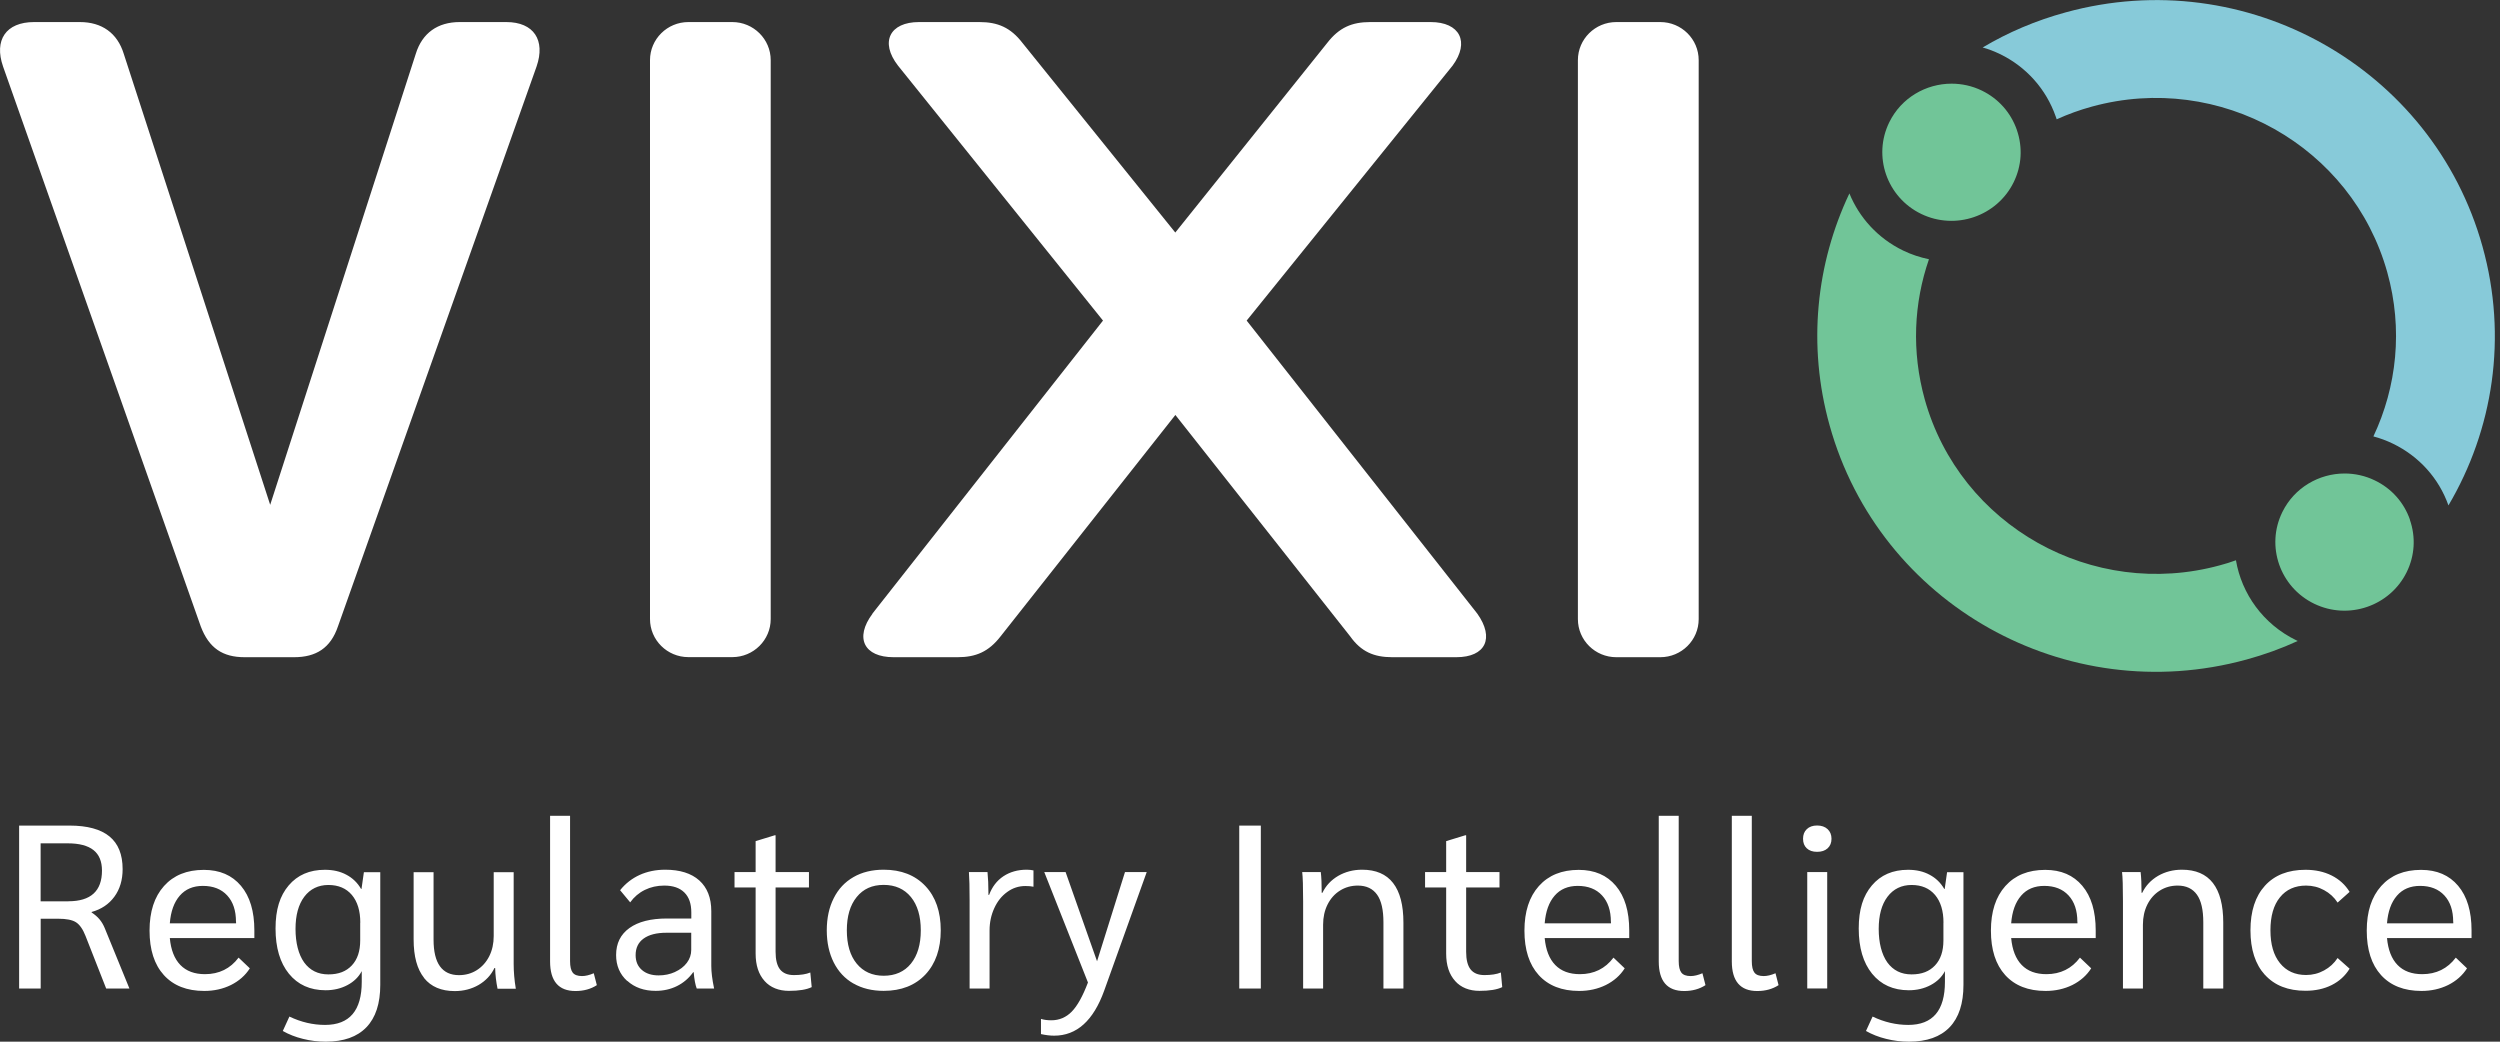 <svg width="120" height="50" viewBox="0 0 120 50" fill="none" xmlns="http://www.w3.org/2000/svg">
<rect x="0" y="0" width="120" height="50" fill="#333333" stroke="none"/>
<g clip-path="url(#clip0_264_75)">
<path d="M15.594 41.75C15.987 41.75 16.329 41.827 16.626 41.987C16.923 42.144 17.159 42.37 17.331 42.668H17.352L17.467 41.864H18.253V47.274C18.253 48.169 18.032 48.846 17.588 49.308C17.144 49.77 16.494 50 15.639 50C15.264 50 14.896 49.956 14.54 49.865C14.184 49.778 13.861 49.65 13.574 49.487L13.891 48.795C14.456 49.065 15.025 49.196 15.605 49.196C16.777 49.195 17.364 48.507 17.364 47.127V46.614C17.214 46.898 16.986 47.121 16.678 47.284C16.369 47.448 16.02 47.532 15.627 47.532C14.882 47.531 14.298 47.266 13.868 46.739C13.439 46.211 13.226 45.486 13.226 44.569C13.226 43.651 13.435 42.999 13.857 42.5C14.28 42.002 14.856 41.75 15.594 41.75ZM91.587 41.75C91.98 41.75 92.322 41.827 92.619 41.987C92.916 42.144 93.152 42.37 93.324 42.668H93.346L93.46 41.864H94.246V47.274C94.246 48.169 94.025 48.846 93.581 49.308C93.137 49.77 92.487 50 91.632 50C91.257 50 90.889 49.956 90.533 49.865C90.177 49.778 89.854 49.65 89.567 49.487L89.884 48.795C90.449 49.065 91.019 49.196 91.599 49.196C92.77 49.195 93.357 48.507 93.357 47.127V46.614C93.207 46.898 92.979 47.121 92.671 47.284C92.362 47.448 92.013 47.532 91.62 47.532C90.875 47.531 90.291 47.266 89.861 46.739C89.432 46.211 89.219 45.486 89.219 44.569C89.219 43.651 89.428 42.999 89.851 42.5C90.273 42.002 90.849 41.75 91.587 41.75ZM52.658 46.141L53.999 41.86H55.034L55.041 41.864L53 47.554C52.482 48.992 51.682 49.712 50.599 49.712C50.404 49.712 50.194 49.687 49.967 49.636V48.907C50.103 48.951 50.268 48.974 50.463 48.974C50.845 48.974 51.172 48.835 51.443 48.559C51.715 48.282 51.972 47.816 52.222 47.16L50.125 41.86H51.149L52.658 46.141ZM20.811 45.107C20.811 46.239 21.22 46.807 22.031 46.807C22.347 46.807 22.633 46.727 22.887 46.567C23.14 46.407 23.342 46.181 23.485 45.897C23.628 45.609 23.698 45.289 23.698 44.929V41.867H24.656V46.272C24.656 46.643 24.689 47.041 24.759 47.459H23.882C23.816 47.132 23.775 46.8 23.768 46.465H23.734C23.569 46.807 23.316 47.076 22.975 47.277C22.633 47.473 22.251 47.572 21.829 47.572C21.183 47.572 20.691 47.364 20.356 46.946V46.939C20.022 46.52 19.854 45.907 19.854 45.092V41.864H20.811V45.107ZM27.363 46.134C27.363 46.396 27.407 46.578 27.491 46.687C27.576 46.796 27.726 46.851 27.936 46.851C28.101 46.851 28.288 46.807 28.501 46.716L28.648 47.287C28.362 47.473 28.02 47.569 27.624 47.569C26.813 47.569 26.404 47.095 26.404 46.149V39.158H27.363V46.134ZM80.578 46.134C80.578 46.396 80.623 46.578 80.707 46.687C80.791 46.796 80.942 46.851 81.151 46.851C81.317 46.851 81.504 46.807 81.717 46.716L81.863 47.287C81.577 47.473 81.235 47.569 80.839 47.569C80.028 47.569 79.62 47.095 79.62 46.149V39.158H80.578V46.134ZM84.086 46.134C84.086 46.396 84.13 46.578 84.214 46.687C84.298 46.796 84.449 46.851 84.658 46.851C84.823 46.851 85.011 46.807 85.224 46.716L85.371 47.287C85.085 47.473 84.743 47.569 84.347 47.569C83.535 47.569 83.127 47.095 83.127 46.149V39.158H84.086V46.134ZM9.785 41.754C10.545 41.754 11.137 42.009 11.566 42.519C11.996 43.029 12.209 43.742 12.209 44.659V45.027H8.151C8.203 45.594 8.372 46.025 8.658 46.32C8.945 46.614 9.337 46.76 9.84 46.76C10.515 46.76 11.056 46.494 11.452 45.966L11.992 46.48C11.775 46.822 11.47 47.088 11.085 47.281C10.7 47.47 10.274 47.565 9.804 47.565C8.97 47.565 8.324 47.31 7.865 46.804C7.406 46.298 7.178 45.584 7.178 44.67C7.178 43.756 7.409 43.047 7.872 42.529C8.335 42.013 8.97 41.754 9.785 41.754ZM75.78 41.754C76.54 41.754 77.131 42.009 77.561 42.519C77.99 43.029 78.203 43.742 78.203 44.659V45.027H74.145C74.197 45.594 74.366 46.025 74.652 46.32C74.939 46.614 75.332 46.76 75.835 46.76C76.511 46.76 77.051 46.494 77.447 45.966L77.986 46.48C77.77 46.822 77.465 47.088 77.08 47.281C76.695 47.47 76.268 47.565 75.798 47.565C74.965 47.565 74.318 47.31 73.859 46.804C73.4 46.298 73.173 45.584 73.173 44.67C73.173 43.756 73.404 43.047 73.867 42.529C74.33 42.013 74.965 41.754 75.78 41.754ZM98.171 41.754C98.931 41.754 99.522 42.009 99.951 42.519C100.381 43.029 100.594 43.742 100.594 44.659V45.027H96.536C96.588 45.594 96.757 46.025 97.043 46.32C97.329 46.614 97.722 46.76 98.226 46.76C98.901 46.76 99.441 46.494 99.838 45.966L100.377 46.48C100.16 46.822 99.856 47.088 99.471 47.281C99.085 47.47 98.659 47.565 98.189 47.565C97.355 47.565 96.709 47.31 96.25 46.804C95.791 46.298 95.564 45.584 95.564 44.67C95.564 43.756 95.795 43.047 96.258 42.529C96.721 42.013 97.356 41.754 98.171 41.754ZM116.211 41.754C116.971 41.754 117.562 42.009 117.991 42.519C118.421 43.029 118.634 43.742 118.634 44.659V45.027H114.576C114.628 45.594 114.797 46.025 115.083 46.32C115.369 46.614 115.763 46.76 116.266 46.76C116.941 46.76 117.481 46.494 117.878 45.966L118.417 46.48C118.2 46.822 117.896 47.088 117.511 47.281C117.125 47.47 116.699 47.565 116.229 47.565C115.395 47.565 114.749 47.31 114.29 46.804C113.831 46.298 113.604 45.584 113.604 44.67C113.604 43.756 113.835 43.047 114.298 42.529C114.76 42.013 115.396 41.754 116.211 41.754ZM31.931 41.746C32.636 41.746 33.183 41.918 33.565 42.26C33.946 42.602 34.142 43.094 34.142 43.735V46.364C34.142 46.655 34.186 47.016 34.277 47.449H33.443C33.377 47.277 33.326 47.015 33.297 46.665H33.274C33.065 46.956 32.804 47.178 32.496 47.331C32.188 47.484 31.846 47.561 31.472 47.561C30.917 47.561 30.462 47.401 30.109 47.08L30.102 47.084C29.75 46.764 29.573 46.348 29.573 45.842C29.573 45.282 29.786 44.852 30.212 44.546C30.638 44.24 31.24 44.088 32.023 44.088H33.183V43.796C33.183 43.378 33.073 43.061 32.849 42.839C32.625 42.617 32.305 42.508 31.883 42.508C31.545 42.508 31.233 42.577 30.954 42.715C30.671 42.853 30.436 43.054 30.249 43.313L29.765 42.73C30.022 42.409 30.334 42.166 30.701 41.998C31.068 41.831 31.479 41.746 31.931 41.746ZM37.228 41.86H38.83V42.599H37.228V45.686C37.228 46.064 37.298 46.349 37.441 46.531C37.585 46.712 37.805 46.804 38.106 46.804C38.429 46.804 38.694 46.764 38.895 46.68L38.962 47.382C38.716 47.502 38.349 47.561 37.868 47.561C37.387 47.561 36.979 47.404 36.696 47.084L36.7 47.087C36.414 46.77 36.271 46.334 36.27 45.774V42.599H35.257V41.86H36.27V40.374L37.185 40.094H37.228V41.86ZM42.417 41.746C43.258 41.746 43.926 42.009 44.418 42.529C44.91 43.05 45.156 43.76 45.156 44.652C45.156 45.544 44.91 46.254 44.418 46.779C43.926 47.299 43.258 47.561 42.417 47.561C41.863 47.561 41.378 47.444 40.967 47.207V47.211C40.556 46.975 40.243 46.64 40.02 46.2C39.799 45.759 39.685 45.245 39.685 44.656C39.686 44.066 39.796 43.552 40.02 43.112C40.24 42.671 40.556 42.336 40.967 42.1C41.378 41.863 41.859 41.746 42.417 41.746ZM70.375 41.86H71.976V42.599H70.375V45.686C70.375 46.064 70.445 46.349 70.588 46.531C70.731 46.712 70.951 46.804 71.252 46.804C71.575 46.804 71.84 46.764 72.042 46.68L72.107 47.382C71.861 47.502 71.495 47.561 71.014 47.561C70.533 47.561 70.124 47.405 69.842 47.084L69.846 47.087C69.56 46.77 69.416 46.334 69.416 45.774V42.599H68.403V41.86H69.416V40.374L70.33 40.094H70.375V41.86ZM110.663 41.75C111.137 41.75 111.555 41.842 111.919 42.024C112.282 42.206 112.572 42.468 112.781 42.81L112.205 43.324C112.04 43.069 111.823 42.871 111.555 42.726C111.287 42.58 111.001 42.508 110.692 42.508C110.16 42.508 109.738 42.697 109.437 43.072C109.132 43.446 108.982 43.975 108.981 44.652C108.981 45.329 109.132 45.85 109.437 46.229C109.741 46.607 110.16 46.8 110.692 46.8C111.001 46.8 111.287 46.727 111.555 46.581C111.823 46.436 112.04 46.236 112.205 45.985L112.781 46.497C112.572 46.84 112.282 47.102 111.919 47.284C111.555 47.466 111.137 47.557 110.663 47.557C109.83 47.557 109.179 47.302 108.717 46.792V46.796C108.254 46.286 108.022 45.573 108.022 44.656C108.022 43.738 108.254 43.025 108.717 42.515C109.179 42.005 109.83 41.75 110.663 41.75ZM3.338 39.628C4.193 39.628 4.833 39.803 5.255 40.149C5.677 40.495 5.886 41.019 5.886 41.718C5.886 42.239 5.754 42.683 5.489 43.043C5.225 43.403 4.862 43.647 4.396 43.775V43.796C4.553 43.902 4.682 44.012 4.777 44.128C4.876 44.245 4.957 44.383 5.026 44.546L6.213 47.451H5.097L4.105 44.925C3.977 44.597 3.822 44.379 3.643 44.266C3.463 44.153 3.18 44.099 2.798 44.099H1.953V47.451H0.918V39.628H3.338ZM60.52 47.451H59.484V39.628H60.52V47.451ZM49.28 41.746C49.401 41.746 49.508 41.758 49.607 41.779V42.563C49.508 42.541 49.379 42.529 49.214 42.529C48.898 42.53 48.608 42.624 48.348 42.814C48.083 43.003 47.877 43.261 47.727 43.589C47.576 43.917 47.499 44.274 47.499 44.663V47.449H46.541V43.225C46.541 42.591 46.53 42.136 46.508 41.86H47.4C47.43 42.158 47.444 42.486 47.444 42.843V42.955H47.477C47.621 42.569 47.848 42.271 48.164 42.06C48.48 41.852 48.851 41.746 49.28 41.746ZM65.381 41.746C66.042 41.746 66.538 41.958 66.868 42.384C67.199 42.81 67.364 43.444 67.364 44.284V47.449H66.405V44.274C66.405 43.677 66.306 43.232 66.101 42.945C65.895 42.657 65.591 42.508 65.176 42.508C64.86 42.508 64.574 42.588 64.32 42.748C64.063 42.908 63.865 43.134 63.722 43.418C63.579 43.706 63.509 44.026 63.509 44.386V47.449H62.55V43.269C62.55 42.562 62.535 42.093 62.506 41.86H63.398C63.428 42.107 63.442 42.439 63.442 42.854H63.476C63.641 42.511 63.894 42.242 64.235 42.041C64.577 41.845 64.959 41.746 65.381 41.746ZM104.733 41.746C105.394 41.746 105.889 41.958 106.22 42.384C106.55 42.81 106.716 43.443 106.716 44.284V47.449H105.758V44.274C105.758 43.677 105.659 43.232 105.453 42.945C105.248 42.657 104.942 42.508 104.527 42.508C104.212 42.508 103.925 42.588 103.672 42.748C103.415 42.908 103.216 43.134 103.073 43.418C102.93 43.706 102.86 44.026 102.86 44.386V47.449H101.902V43.269C101.902 42.562 101.888 42.093 101.858 41.86H102.75C102.779 42.107 102.794 42.439 102.794 42.854H102.827C102.992 42.512 103.246 42.242 103.587 42.041C103.928 41.845 104.311 41.746 104.733 41.746ZM87.706 47.447H86.748V41.86H87.706V47.447ZM42.417 42.475C41.863 42.475 41.437 42.668 41.121 43.058C40.805 43.447 40.648 43.978 40.648 44.656C40.648 45.333 40.805 45.868 41.121 46.254C41.437 46.64 41.87 46.836 42.417 46.836C42.964 46.836 43.409 46.644 43.725 46.254C44.04 45.865 44.198 45.333 44.198 44.656C44.198 43.979 44.04 43.444 43.725 43.058C43.409 42.672 42.971 42.475 42.417 42.475ZM31.986 44.772C31.513 44.772 31.149 44.866 30.892 45.052C30.635 45.238 30.51 45.504 30.51 45.846C30.51 46.145 30.609 46.381 30.808 46.556C31.006 46.731 31.277 46.819 31.615 46.819C31.901 46.819 32.162 46.764 32.404 46.654H32.4C32.639 46.545 32.83 46.4 32.97 46.214C33.109 46.029 33.179 45.821 33.179 45.599V44.772H31.986ZM15.763 42.479C15.282 42.479 14.889 42.668 14.606 43.043C14.324 43.418 14.185 43.935 14.185 44.59C14.185 45.245 14.323 45.81 14.599 46.196C14.878 46.578 15.264 46.771 15.76 46.771C16.255 46.771 16.615 46.629 16.887 46.341C17.158 46.053 17.29 45.653 17.29 45.14V44.291L17.294 44.288C17.294 43.721 17.159 43.28 16.891 42.959C16.619 42.639 16.244 42.479 15.763 42.479ZM91.756 42.479C91.275 42.479 90.882 42.668 90.6 43.043C90.317 43.418 90.178 43.935 90.178 44.59C90.178 45.245 90.317 45.81 90.592 46.196C90.871 46.578 91.257 46.771 91.753 46.771C92.248 46.771 92.608 46.629 92.88 46.341C93.151 46.053 93.284 45.653 93.284 45.14V44.291L93.287 44.288C93.287 43.721 93.152 43.28 92.884 42.959C92.612 42.639 92.237 42.479 91.756 42.479ZM9.737 42.523C9.271 42.523 8.901 42.679 8.629 42.992C8.357 43.304 8.195 43.749 8.151 44.321H11.331V44.244H11.327C11.327 43.709 11.188 43.286 10.905 42.981C10.623 42.675 10.233 42.523 9.737 42.523ZM75.732 42.523C75.266 42.523 74.895 42.678 74.623 42.992C74.351 43.304 74.19 43.749 74.145 44.321H77.326V44.244H77.322C77.322 43.709 77.182 43.286 76.899 42.981C76.617 42.675 76.228 42.523 75.732 42.523ZM98.123 42.523C97.657 42.523 97.285 42.678 97.014 42.992C96.742 43.304 96.58 43.749 96.536 44.321H99.717V44.244H99.713C99.713 43.709 99.573 43.286 99.29 42.981C99.007 42.675 98.618 42.523 98.123 42.523ZM116.163 42.523C115.697 42.523 115.325 42.678 115.054 42.992C114.782 43.304 114.62 43.749 114.576 44.321H117.757V44.244H117.753C117.753 43.709 117.613 43.286 117.33 42.981C117.047 42.675 116.658 42.523 116.163 42.523ZM1.95 43.265H3.279L3.282 43.261C4.358 43.261 4.895 42.769 4.895 41.786C4.894 41.346 4.759 41.019 4.487 40.804C4.216 40.589 3.804 40.48 3.246 40.48H1.95V43.265ZM87.222 39.624C87.431 39.624 87.6 39.683 87.725 39.799C87.849 39.916 87.912 40.068 87.912 40.261C87.912 40.454 87.849 40.607 87.725 40.72C87.6 40.833 87.434 40.888 87.222 40.888C87.009 40.888 86.847 40.833 86.726 40.72C86.605 40.607 86.546 40.454 86.546 40.261C86.546 40.068 86.605 39.912 86.726 39.799C86.847 39.683 87.012 39.624 87.222 39.624Z" fill="white"/>
<path d="M3.834 1.059C4.888 1.059 5.633 1.584 5.941 2.585L12.969 24.232L19.957 2.585C20.265 1.584 21.011 1.059 22.064 1.059H24.305C25.623 1.06 26.192 1.93 25.755 3.193L16.223 30.064C15.87 31.109 15.169 31.546 14.115 31.546H11.743C10.689 31.546 10.028 31.109 9.635 30.064L0.147 3.193C-0.293 1.93 0.279 1.059 1.638 1.059H3.834ZM47.015 1.059C47.892 1.059 48.509 1.321 49.078 2.06L56.414 11.162L63.707 2.06C64.28 1.321 64.893 1.059 65.77 1.059H68.671C70.077 1.059 70.558 2.017 69.725 3.149L59.84 15.388L70.911 29.456C71.745 30.632 71.308 31.546 69.901 31.546H66.828C65.951 31.546 65.334 31.284 64.809 30.545L56.418 19.918L48.028 30.545C47.456 31.284 46.841 31.546 45.964 31.546H42.891C41.485 31.546 41.003 30.632 41.881 29.456H41.874L52.944 15.388L43.103 3.149C42.226 2.017 42.707 1.06 44.113 1.059H47.015ZM79.694 1.059C80.712 1.059 81.537 1.878 81.537 2.887V29.718C81.537 30.728 80.712 31.546 79.694 31.546H77.583C76.565 31.546 75.739 30.728 75.739 29.718V2.887C75.739 1.878 76.565 1.059 77.583 1.059H79.694ZM35.15 1.059C36.167 1.059 36.994 1.879 36.994 2.887V29.715C36.994 30.723 36.167 31.542 35.15 31.542H33.043C32.026 31.542 31.2 30.723 31.2 29.715V2.887C31.2 1.879 32.026 1.059 33.043 1.059H35.15Z" fill="white"/>
<path d="M117.525 24.257C117.062 22.954 116.115 21.905 114.863 21.297C114.554 21.148 114.242 21.032 113.923 20.948C115.046 18.567 115.351 15.8 114.591 13.077C112.898 7.008 106.542 3.437 100.418 5.115C99.827 5.275 99.261 5.483 98.721 5.727C98.707 5.683 98.692 5.639 98.677 5.599C98.215 4.278 97.264 3.207 95.993 2.592C95.725 2.465 95.45 2.355 95.167 2.279C96.382 1.555 97.723 0.983 99.155 0.593C107.809 -1.784 116.765 3.247 119.159 11.828C120.378 16.193 119.666 20.635 117.525 24.261V24.257Z" fill="#87CAD9"/>
<path d="M110.291 30.767C109.509 31.127 108.683 31.426 107.828 31.659C99.173 34.036 90.214 29.005 87.823 20.424C86.744 16.565 87.181 12.64 88.771 9.284C89.244 10.441 90.133 11.435 91.348 12.025C91.752 12.222 92.171 12.356 92.59 12.444C91.862 14.544 91.749 16.874 92.388 19.171C94.08 25.24 100.44 28.812 106.561 27.133C106.822 27.064 107.075 26.984 107.325 26.893C107.6 28.502 108.632 29.962 110.222 30.734C110.244 30.745 110.269 30.756 110.291 30.767Z" fill="#71C598"/>
<path d="M96.808 6.233C96.518 5.403 95.923 4.733 95.126 4.347C94.66 4.121 94.164 4.016 93.676 4.016C92.446 4.016 91.26 4.696 90.687 5.865C89.883 7.496 90.57 9.469 92.215 10.267C93.86 11.064 95.85 10.383 96.654 8.752C97.043 7.962 97.098 7.07 96.808 6.236V6.233Z" fill="#71C598"/>
<path d="M115.678 24.945C115.388 24.115 114.793 23.445 113.993 23.06C113.526 22.834 113.031 22.728 112.542 22.728C111.312 22.728 110.126 23.409 109.553 24.578C108.749 26.209 109.436 28.182 111.081 28.979C112.726 29.776 114.716 29.096 115.52 27.465C115.909 26.675 115.964 25.783 115.674 24.949L115.678 24.945Z" fill="#71C598"/>
</g>
<defs>
<clipPath id="clip0_264_75">
<rect width="120" height="50" fill="white"/>
</clipPath>
</defs>
</svg>
